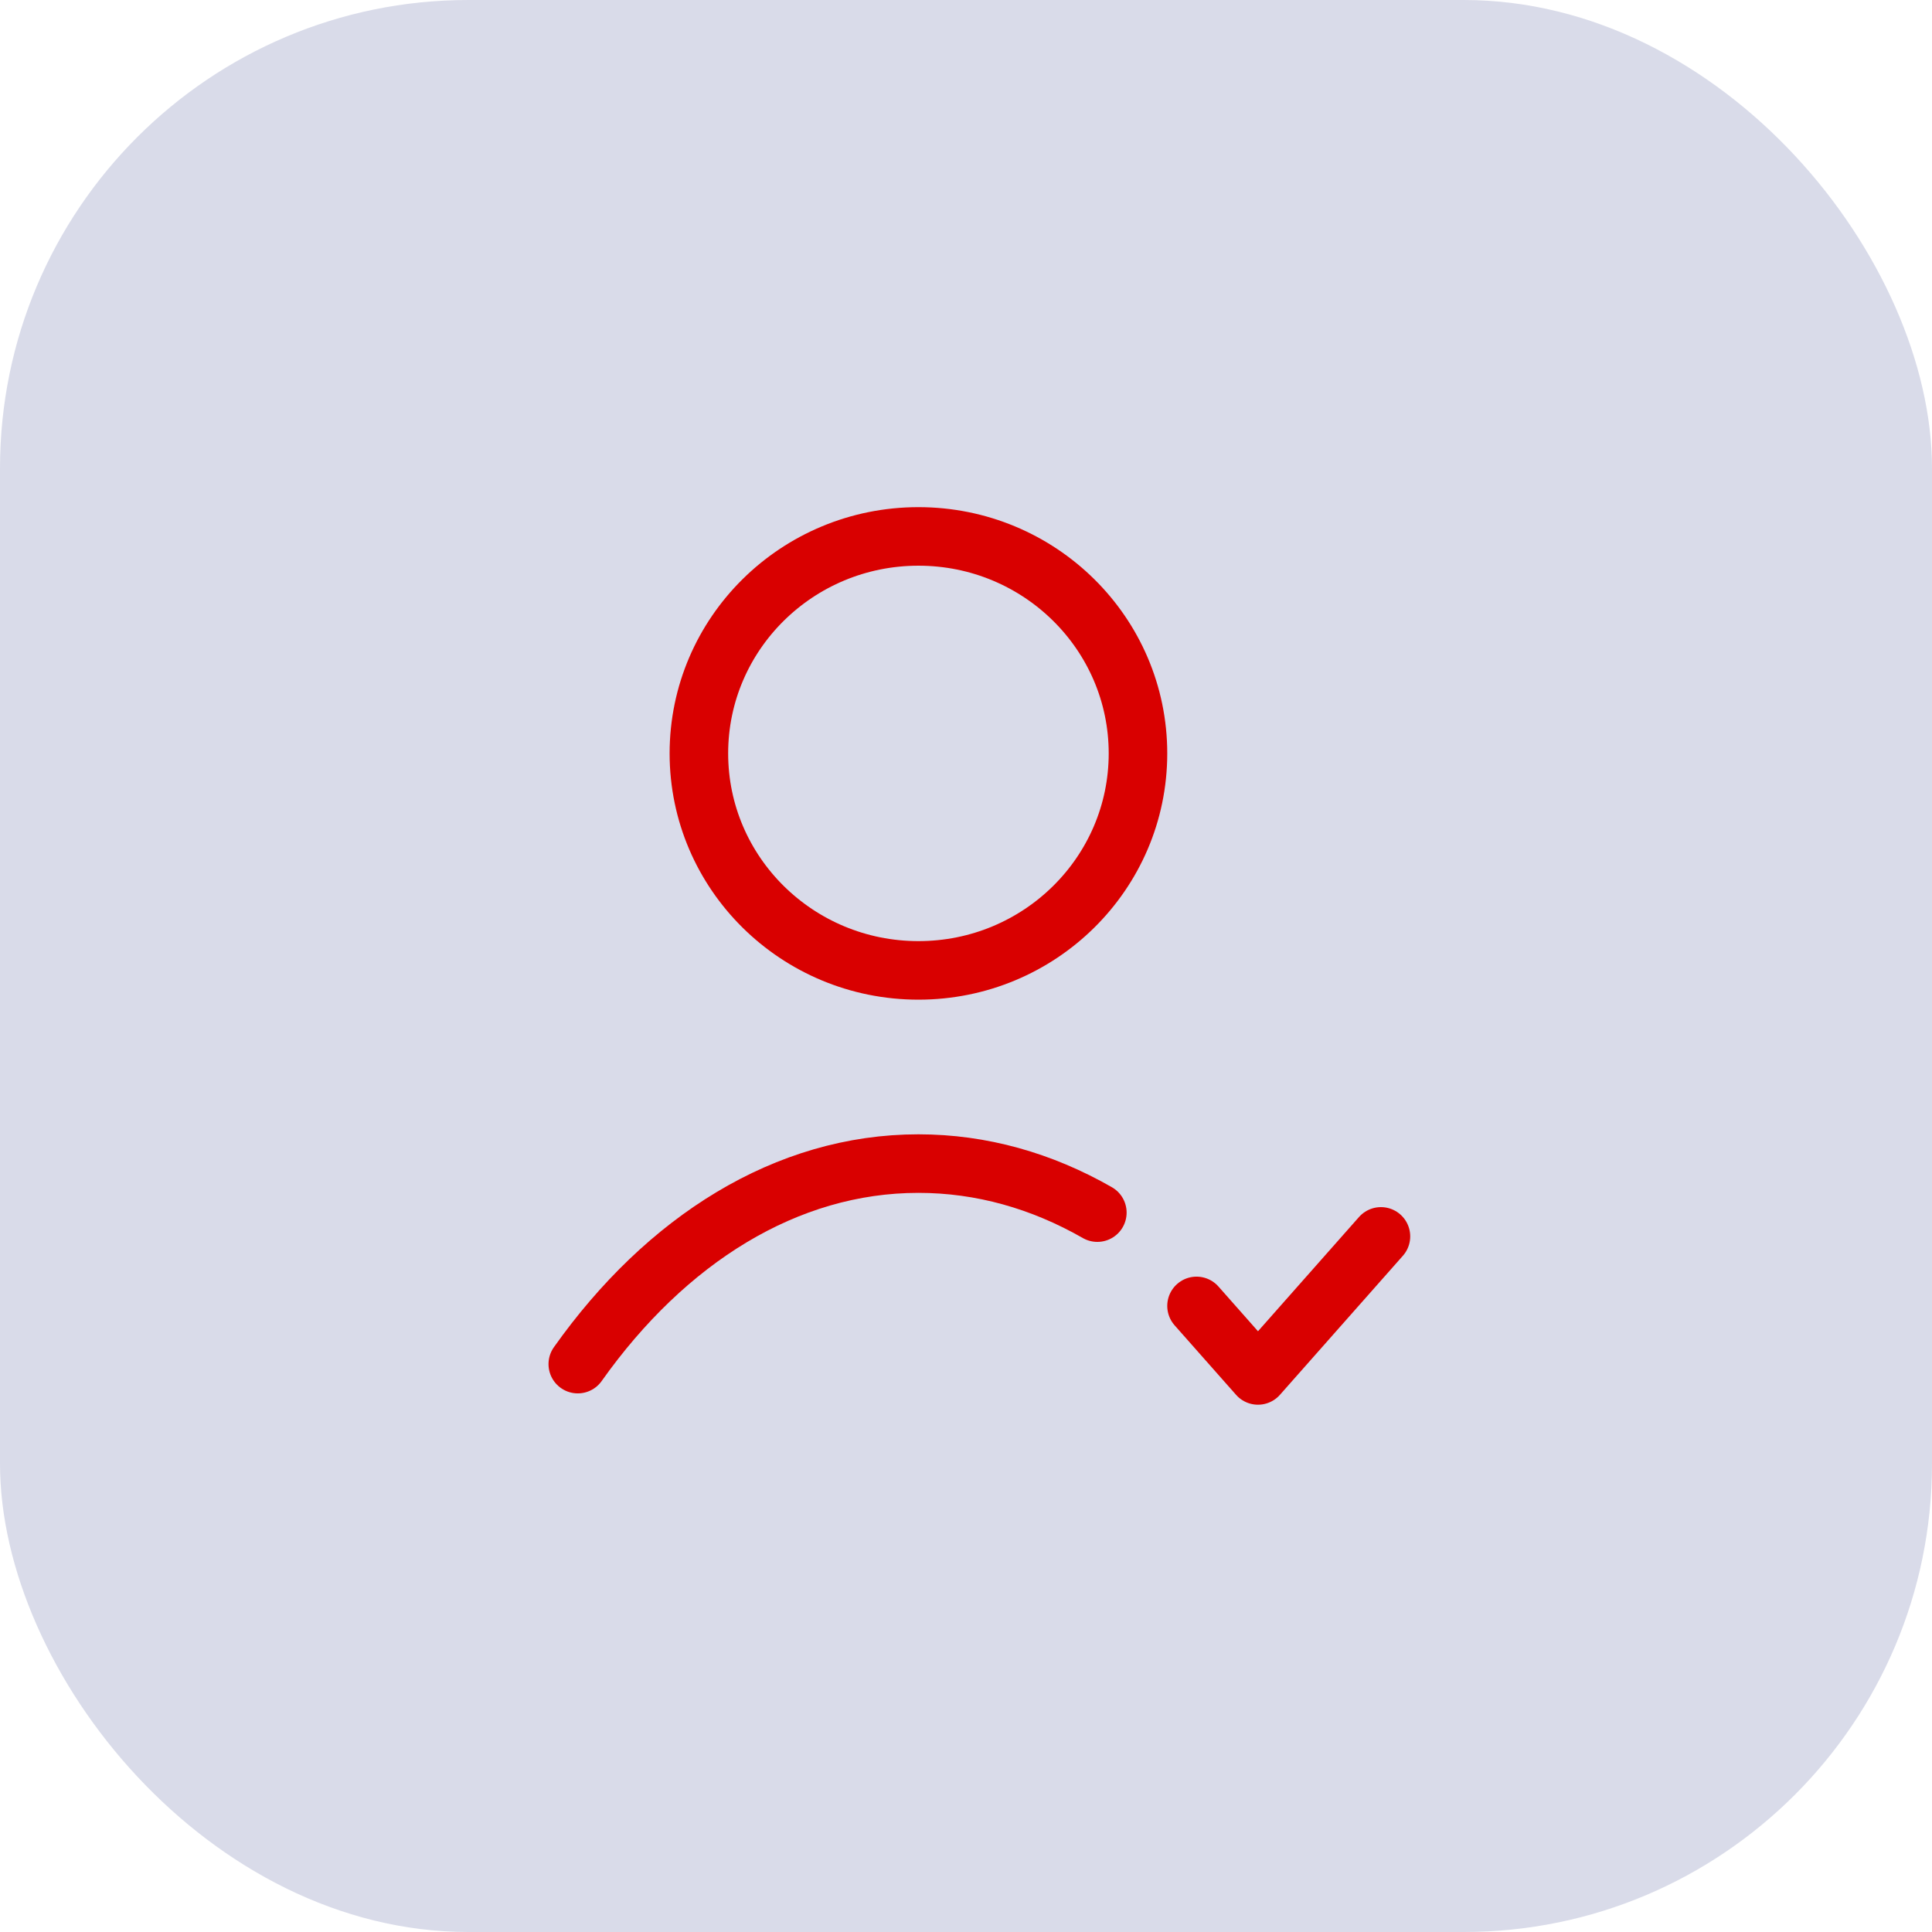 <svg xmlns="http://www.w3.org/2000/svg" width="66" height="66" viewBox="0 0 66 66" fill="none"><rect width="66" height="66" rx="16" fill="#D9DBE9"></rect><g clip-path="url(#clip0_13488_223)"><path d="M37.487 41.425C35.587 40.337 33.525 39.75 31.375 39.75C26.863 39.75 22.75 42.35 19.738 46.6" stroke="#D90000" stroke-width="2" stroke-linecap="round" stroke-linejoin="round"></path><path d="M31.375 33.15C35.517 33.15 38.875 29.831 38.875 25.738C38.875 21.644 35.517 18.325 31.375 18.325C27.233 18.325 23.875 21.644 23.875 25.738C23.875 29.831 27.233 33.15 31.375 33.15Z" stroke="#D90000" stroke-width="2" stroke-linecap="round" stroke-linejoin="round"></path><path d="M40.875 44.612L42.975 46.987L47.175 42.237" stroke="#D90000" stroke-width="2" stroke-linecap="round" stroke-linejoin="round"></path></g><defs><clipPath id="clip0_13488_223"><rect width="40" height="40" fill="white" transform="translate(13 13)"></rect></clipPath></defs></svg>